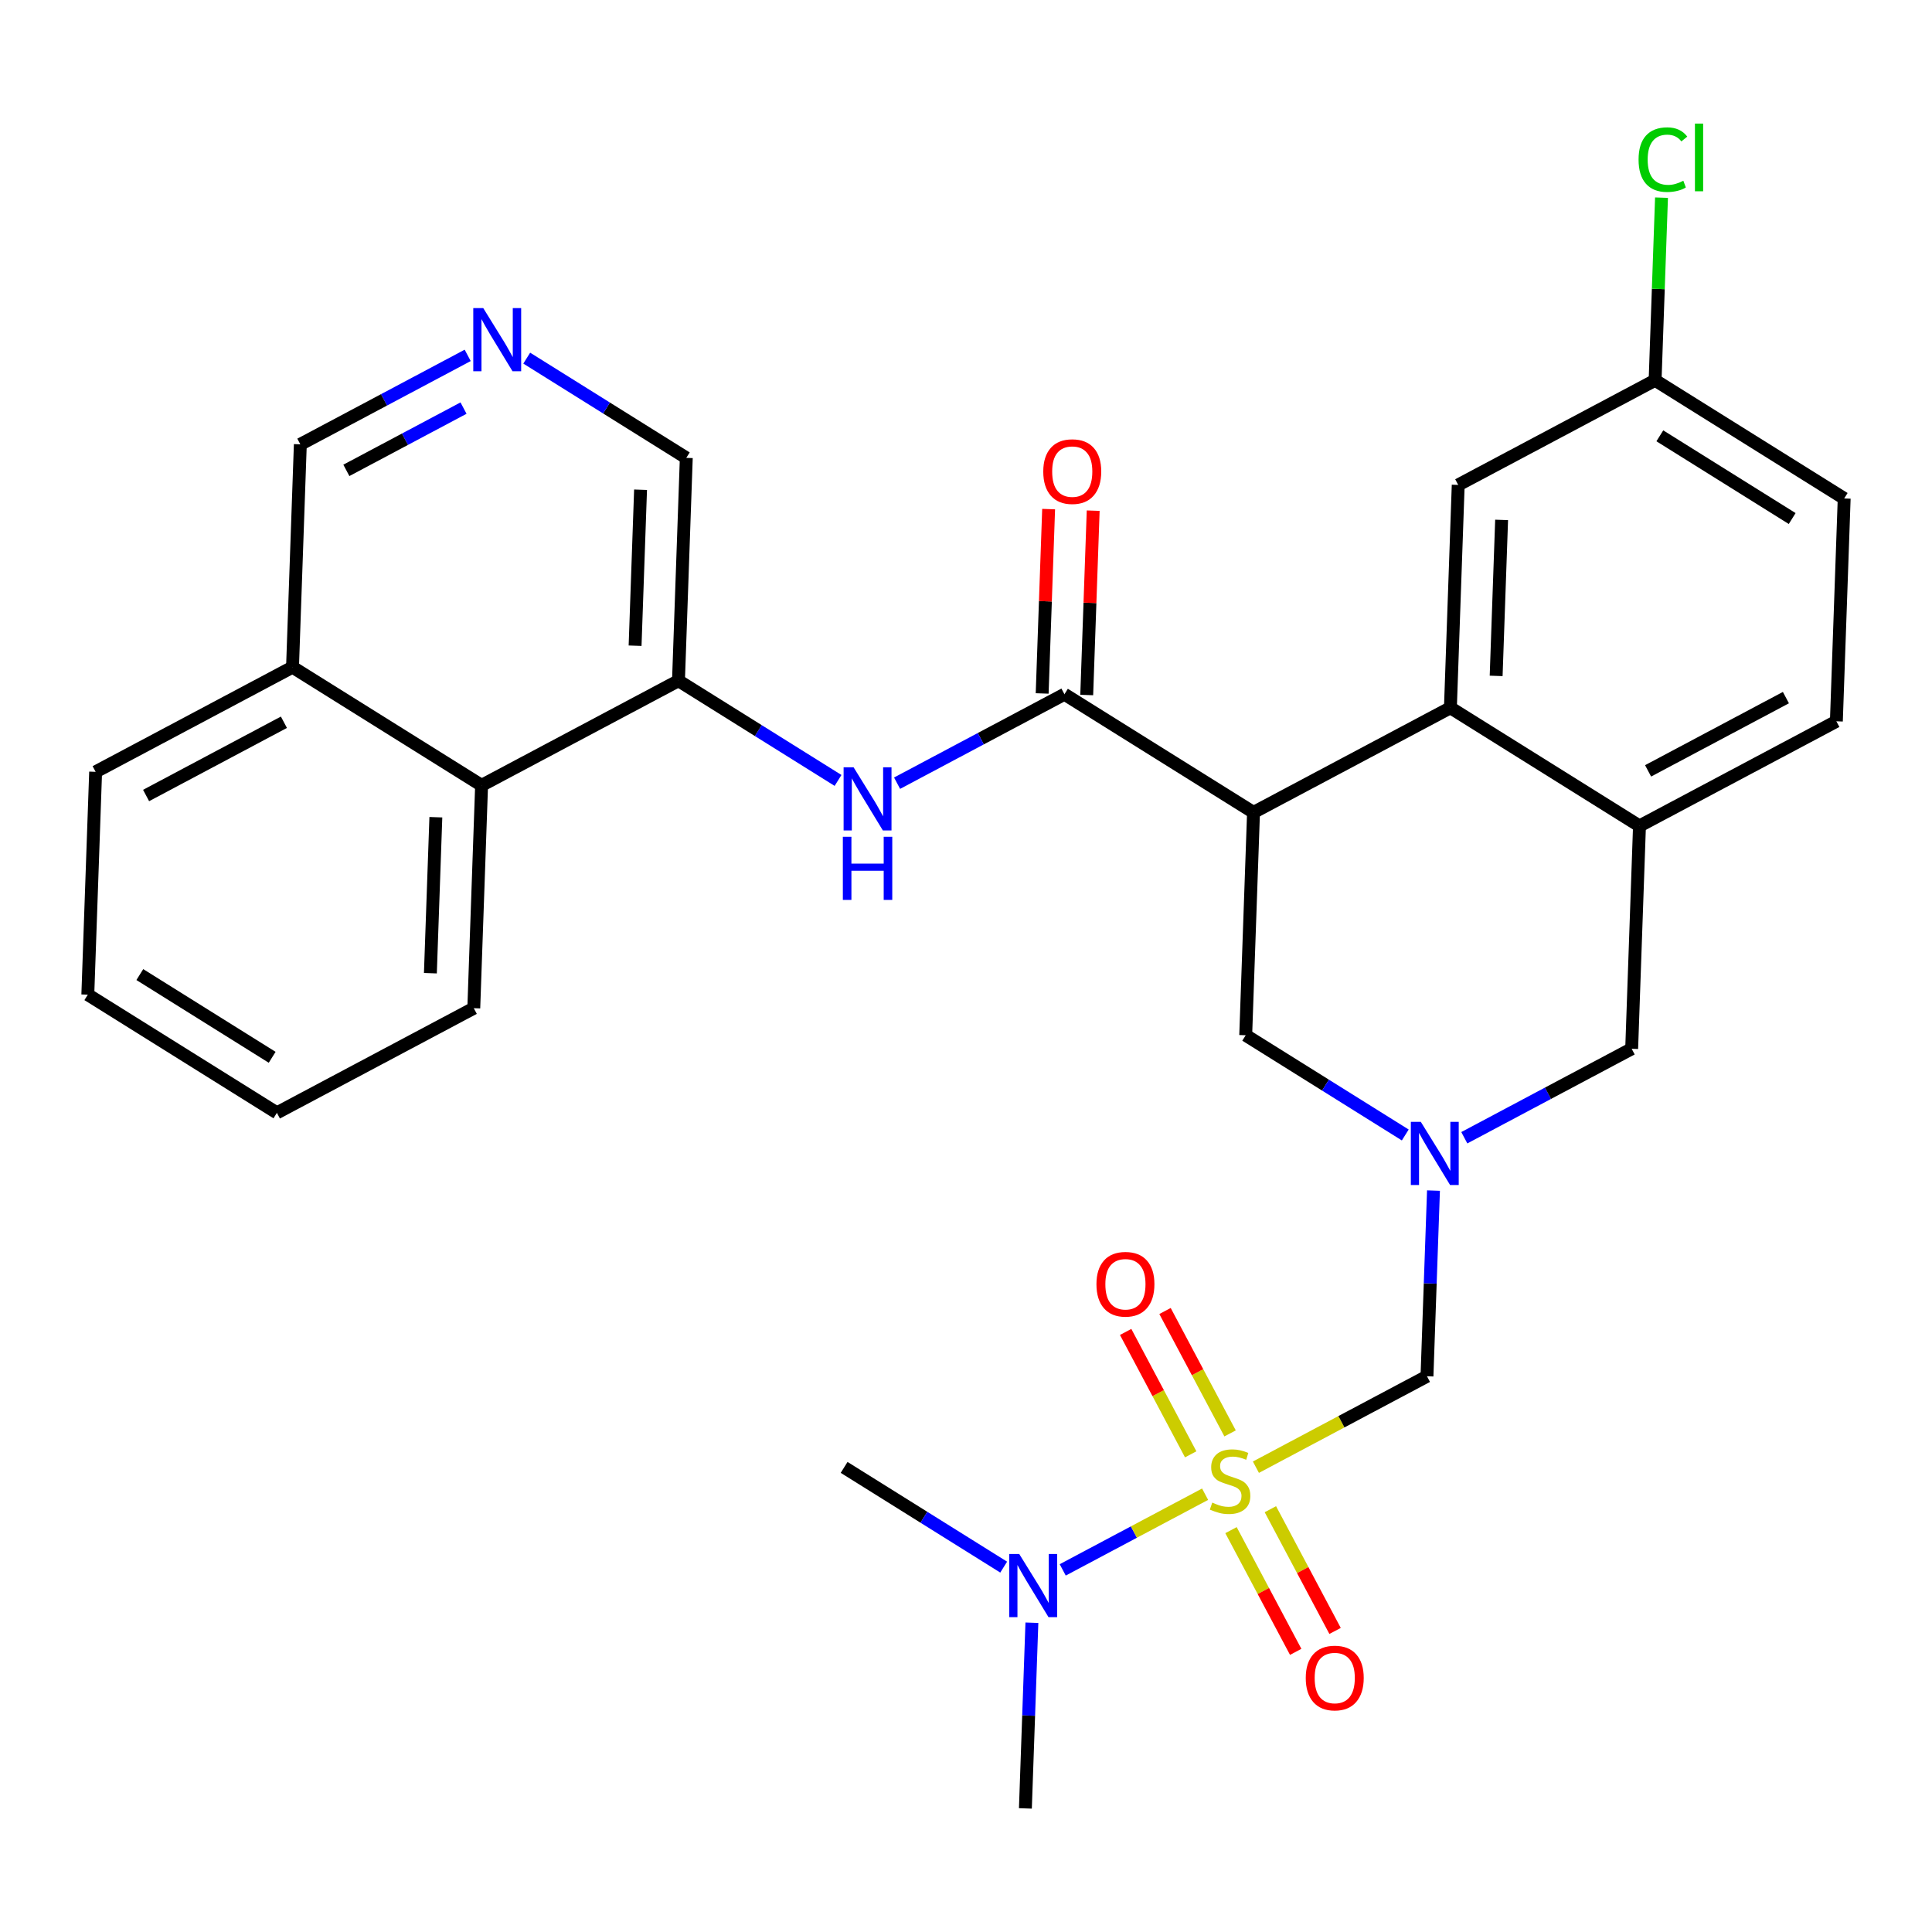 <?xml version='1.0' encoding='iso-8859-1'?>
<svg version='1.1' baseProfile='full'
              xmlns='http://www.w3.org/2000/svg'
                      xmlns:rdkit='http://www.rdkit.org/xml'
                      xmlns:xlink='http://www.w3.org/1999/xlink'
                  xml:space='preserve'
width='300px' height='300px' viewBox='0 0 300 300'>
<!-- END OF HEADER -->
<rect style='opacity:1.0;fill:#FFFFFF;stroke:none' width='300' height='300' x='0' y='0'> </rect>
<rect style='opacity:1.0;fill:#FFFFFF;stroke:none' width='300' height='300' x='0' y='0'> </rect>
<path class='bond-0 atom-0 atom-1' d='M 131.075,227.856 L 143.463,235.599' style='fill:none;fill-rule:evenodd;stroke:#000000;stroke-width:2.0px;stroke-linecap:butt;stroke-linejoin:miter;stroke-opacity:1' />
<path class='bond-0 atom-0 atom-1' d='M 143.463,235.599 L 155.851,243.342' style='fill:none;fill-rule:evenodd;stroke:#0000FF;stroke-width:2.0px;stroke-linecap:butt;stroke-linejoin:miter;stroke-opacity:1' />
<path class='bond-1 atom-1 atom-2' d='M 160.232,251.976 L 159.727,266.393' style='fill:none;fill-rule:evenodd;stroke:#0000FF;stroke-width:2.0px;stroke-linecap:butt;stroke-linejoin:miter;stroke-opacity:1' />
<path class='bond-1 atom-1 atom-2' d='M 159.727,266.393 L 159.222,280.809' style='fill:none;fill-rule:evenodd;stroke:#000000;stroke-width:2.0px;stroke-linecap:butt;stroke-linejoin:miter;stroke-opacity:1' />
<path class='bond-2 atom-1 atom-3' d='M 165.019,243.771 L 176.073,237.895' style='fill:none;fill-rule:evenodd;stroke:#0000FF;stroke-width:2.0px;stroke-linecap:butt;stroke-linejoin:miter;stroke-opacity:1' />
<path class='bond-2 atom-1 atom-3' d='M 176.073,237.895 L 187.128,232.019' style='fill:none;fill-rule:evenodd;stroke:#CCCC00;stroke-width:2.0px;stroke-linecap:butt;stroke-linejoin:miter;stroke-opacity:1' />
<path class='bond-3 atom-3 atom-4' d='M 191.149,237.599 L 196.172,247.05' style='fill:none;fill-rule:evenodd;stroke:#CCCC00;stroke-width:2.0px;stroke-linecap:butt;stroke-linejoin:miter;stroke-opacity:1' />
<path class='bond-3 atom-3 atom-4' d='M 196.172,247.05 L 201.196,256.501' style='fill:none;fill-rule:evenodd;stroke:#FF0000;stroke-width:2.0px;stroke-linecap:butt;stroke-linejoin:miter;stroke-opacity:1' />
<path class='bond-3 atom-3 atom-4' d='M 197.263,234.349 L 202.287,243.8' style='fill:none;fill-rule:evenodd;stroke:#CCCC00;stroke-width:2.0px;stroke-linecap:butt;stroke-linejoin:miter;stroke-opacity:1' />
<path class='bond-3 atom-3 atom-4' d='M 202.287,243.8 L 207.31,253.251' style='fill:none;fill-rule:evenodd;stroke:#FF0000;stroke-width:2.0px;stroke-linecap:butt;stroke-linejoin:miter;stroke-opacity:1' />
<path class='bond-4 atom-3 atom-5' d='M 191.006,222.578 L 185.955,213.075' style='fill:none;fill-rule:evenodd;stroke:#CCCC00;stroke-width:2.0px;stroke-linecap:butt;stroke-linejoin:miter;stroke-opacity:1' />
<path class='bond-4 atom-3 atom-5' d='M 185.955,213.075 L 180.904,203.572' style='fill:none;fill-rule:evenodd;stroke:#FF0000;stroke-width:2.0px;stroke-linecap:butt;stroke-linejoin:miter;stroke-opacity:1' />
<path class='bond-4 atom-3 atom-5' d='M 184.891,225.828 L 179.84,216.325' style='fill:none;fill-rule:evenodd;stroke:#CCCC00;stroke-width:2.0px;stroke-linecap:butt;stroke-linejoin:miter;stroke-opacity:1' />
<path class='bond-4 atom-3 atom-5' d='M 179.84,216.325 L 174.789,206.822' style='fill:none;fill-rule:evenodd;stroke:#FF0000;stroke-width:2.0px;stroke-linecap:butt;stroke-linejoin:miter;stroke-opacity:1' />
<path class='bond-5 atom-3 atom-6' d='M 195.017,227.826 L 208.298,220.766' style='fill:none;fill-rule:evenodd;stroke:#CCCC00;stroke-width:2.0px;stroke-linecap:butt;stroke-linejoin:miter;stroke-opacity:1' />
<path class='bond-5 atom-3 atom-6' d='M 208.298,220.766 L 221.58,213.706' style='fill:none;fill-rule:evenodd;stroke:#000000;stroke-width:2.0px;stroke-linecap:butt;stroke-linejoin:miter;stroke-opacity:1' />
<path class='bond-6 atom-6 atom-7' d='M 221.58,213.706 L 222.085,199.29' style='fill:none;fill-rule:evenodd;stroke:#000000;stroke-width:2.0px;stroke-linecap:butt;stroke-linejoin:miter;stroke-opacity:1' />
<path class='bond-6 atom-6 atom-7' d='M 222.085,199.29 L 222.59,184.873' style='fill:none;fill-rule:evenodd;stroke:#0000FF;stroke-width:2.0px;stroke-linecap:butt;stroke-linejoin:miter;stroke-opacity:1' />
<path class='bond-7 atom-7 atom-8' d='M 227.377,176.668 L 240.371,169.761' style='fill:none;fill-rule:evenodd;stroke:#0000FF;stroke-width:2.0px;stroke-linecap:butt;stroke-linejoin:miter;stroke-opacity:1' />
<path class='bond-7 atom-7 atom-8' d='M 240.371,169.761 L 253.365,162.854' style='fill:none;fill-rule:evenodd;stroke:#000000;stroke-width:2.0px;stroke-linecap:butt;stroke-linejoin:miter;stroke-opacity:1' />
<path class='bond-30 atom-30 atom-7' d='M 193.433,160.753 L 205.821,168.496' style='fill:none;fill-rule:evenodd;stroke:#000000;stroke-width:2.0px;stroke-linecap:butt;stroke-linejoin:miter;stroke-opacity:1' />
<path class='bond-30 atom-30 atom-7' d='M 205.821,168.496 L 218.209,176.239' style='fill:none;fill-rule:evenodd;stroke:#0000FF;stroke-width:2.0px;stroke-linecap:butt;stroke-linejoin:miter;stroke-opacity:1' />
<path class='bond-8 atom-8 atom-9' d='M 253.365,162.854 L 254.578,128.252' style='fill:none;fill-rule:evenodd;stroke:#000000;stroke-width:2.0px;stroke-linecap:butt;stroke-linejoin:miter;stroke-opacity:1' />
<path class='bond-9 atom-9 atom-10' d='M 254.578,128.252 L 285.151,112.002' style='fill:none;fill-rule:evenodd;stroke:#000000;stroke-width:2.0px;stroke-linecap:butt;stroke-linejoin:miter;stroke-opacity:1' />
<path class='bond-9 atom-9 atom-10' d='M 255.914,119.7 L 277.315,108.325' style='fill:none;fill-rule:evenodd;stroke:#000000;stroke-width:2.0px;stroke-linecap:butt;stroke-linejoin:miter;stroke-opacity:1' />
<path class='bond-31 atom-15 atom-9' d='M 225.219,109.901 L 254.578,128.252' style='fill:none;fill-rule:evenodd;stroke:#000000;stroke-width:2.0px;stroke-linecap:butt;stroke-linejoin:miter;stroke-opacity:1' />
<path class='bond-10 atom-10 atom-11' d='M 285.151,112.002 L 286.364,77.4' style='fill:none;fill-rule:evenodd;stroke:#000000;stroke-width:2.0px;stroke-linecap:butt;stroke-linejoin:miter;stroke-opacity:1' />
<path class='bond-11 atom-11 atom-12' d='M 286.364,77.4 L 257.004,59.048' style='fill:none;fill-rule:evenodd;stroke:#000000;stroke-width:2.0px;stroke-linecap:butt;stroke-linejoin:miter;stroke-opacity:1' />
<path class='bond-11 atom-11 atom-12' d='M 278.289,80.519 L 257.738,67.673' style='fill:none;fill-rule:evenodd;stroke:#000000;stroke-width:2.0px;stroke-linecap:butt;stroke-linejoin:miter;stroke-opacity:1' />
<path class='bond-12 atom-12 atom-13' d='M 257.004,59.048 L 257.501,44.87' style='fill:none;fill-rule:evenodd;stroke:#000000;stroke-width:2.0px;stroke-linecap:butt;stroke-linejoin:miter;stroke-opacity:1' />
<path class='bond-12 atom-12 atom-13' d='M 257.501,44.87 L 257.998,30.692' style='fill:none;fill-rule:evenodd;stroke:#00CC00;stroke-width:2.0px;stroke-linecap:butt;stroke-linejoin:miter;stroke-opacity:1' />
<path class='bond-13 atom-12 atom-14' d='M 257.004,59.048 L 226.431,75.299' style='fill:none;fill-rule:evenodd;stroke:#000000;stroke-width:2.0px;stroke-linecap:butt;stroke-linejoin:miter;stroke-opacity:1' />
<path class='bond-14 atom-14 atom-15' d='M 226.431,75.299 L 225.219,109.901' style='fill:none;fill-rule:evenodd;stroke:#000000;stroke-width:2.0px;stroke-linecap:butt;stroke-linejoin:miter;stroke-opacity:1' />
<path class='bond-14 atom-14 atom-15' d='M 233.17,80.732 L 232.321,104.953' style='fill:none;fill-rule:evenodd;stroke:#000000;stroke-width:2.0px;stroke-linecap:butt;stroke-linejoin:miter;stroke-opacity:1' />
<path class='bond-15 atom-15 atom-16' d='M 225.219,109.901 L 194.646,126.151' style='fill:none;fill-rule:evenodd;stroke:#000000;stroke-width:2.0px;stroke-linecap:butt;stroke-linejoin:miter;stroke-opacity:1' />
<path class='bond-16 atom-16 atom-17' d='M 194.646,126.151 L 165.286,107.8' style='fill:none;fill-rule:evenodd;stroke:#000000;stroke-width:2.0px;stroke-linecap:butt;stroke-linejoin:miter;stroke-opacity:1' />
<path class='bond-29 atom-16 atom-30' d='M 194.646,126.151 L 193.433,160.753' style='fill:none;fill-rule:evenodd;stroke:#000000;stroke-width:2.0px;stroke-linecap:butt;stroke-linejoin:miter;stroke-opacity:1' />
<path class='bond-17 atom-17 atom-18' d='M 168.746,107.921 L 169.248,93.608' style='fill:none;fill-rule:evenodd;stroke:#000000;stroke-width:2.0px;stroke-linecap:butt;stroke-linejoin:miter;stroke-opacity:1' />
<path class='bond-17 atom-17 atom-18' d='M 169.248,93.608 L 169.75,79.295' style='fill:none;fill-rule:evenodd;stroke:#FF0000;stroke-width:2.0px;stroke-linecap:butt;stroke-linejoin:miter;stroke-opacity:1' />
<path class='bond-17 atom-17 atom-18' d='M 161.826,107.679 L 162.328,93.366' style='fill:none;fill-rule:evenodd;stroke:#000000;stroke-width:2.0px;stroke-linecap:butt;stroke-linejoin:miter;stroke-opacity:1' />
<path class='bond-17 atom-17 atom-18' d='M 162.328,93.366 L 162.83,79.053' style='fill:none;fill-rule:evenodd;stroke:#FF0000;stroke-width:2.0px;stroke-linecap:butt;stroke-linejoin:miter;stroke-opacity:1' />
<path class='bond-18 atom-17 atom-19' d='M 165.286,107.8 L 152.292,114.707' style='fill:none;fill-rule:evenodd;stroke:#000000;stroke-width:2.0px;stroke-linecap:butt;stroke-linejoin:miter;stroke-opacity:1' />
<path class='bond-18 atom-17 atom-19' d='M 152.292,114.707 L 139.298,121.614' style='fill:none;fill-rule:evenodd;stroke:#0000FF;stroke-width:2.0px;stroke-linecap:butt;stroke-linejoin:miter;stroke-opacity:1' />
<path class='bond-19 atom-19 atom-20' d='M 130.13,121.185 L 117.742,113.442' style='fill:none;fill-rule:evenodd;stroke:#0000FF;stroke-width:2.0px;stroke-linecap:butt;stroke-linejoin:miter;stroke-opacity:1' />
<path class='bond-19 atom-19 atom-20' d='M 117.742,113.442 L 105.354,105.699' style='fill:none;fill-rule:evenodd;stroke:#000000;stroke-width:2.0px;stroke-linecap:butt;stroke-linejoin:miter;stroke-opacity:1' />
<path class='bond-20 atom-20 atom-21' d='M 105.354,105.699 L 106.567,71.097' style='fill:none;fill-rule:evenodd;stroke:#000000;stroke-width:2.0px;stroke-linecap:butt;stroke-linejoin:miter;stroke-opacity:1' />
<path class='bond-20 atom-20 atom-21' d='M 98.616,100.266 L 99.465,76.045' style='fill:none;fill-rule:evenodd;stroke:#000000;stroke-width:2.0px;stroke-linecap:butt;stroke-linejoin:miter;stroke-opacity:1' />
<path class='bond-32 atom-29 atom-20' d='M 74.781,121.95 L 105.354,105.699' style='fill:none;fill-rule:evenodd;stroke:#000000;stroke-width:2.0px;stroke-linecap:butt;stroke-linejoin:miter;stroke-opacity:1' />
<path class='bond-21 atom-21 atom-22' d='M 106.567,71.097 L 94.179,63.354' style='fill:none;fill-rule:evenodd;stroke:#000000;stroke-width:2.0px;stroke-linecap:butt;stroke-linejoin:miter;stroke-opacity:1' />
<path class='bond-21 atom-21 atom-22' d='M 94.179,63.354 L 81.791,55.611' style='fill:none;fill-rule:evenodd;stroke:#0000FF;stroke-width:2.0px;stroke-linecap:butt;stroke-linejoin:miter;stroke-opacity:1' />
<path class='bond-22 atom-22 atom-23' d='M 72.623,55.182 L 59.629,62.09' style='fill:none;fill-rule:evenodd;stroke:#0000FF;stroke-width:2.0px;stroke-linecap:butt;stroke-linejoin:miter;stroke-opacity:1' />
<path class='bond-22 atom-22 atom-23' d='M 59.629,62.09 L 46.635,68.996' style='fill:none;fill-rule:evenodd;stroke:#000000;stroke-width:2.0px;stroke-linecap:butt;stroke-linejoin:miter;stroke-opacity:1' />
<path class='bond-22 atom-22 atom-23' d='M 71.975,63.369 L 62.879,68.204' style='fill:none;fill-rule:evenodd;stroke:#0000FF;stroke-width:2.0px;stroke-linecap:butt;stroke-linejoin:miter;stroke-opacity:1' />
<path class='bond-22 atom-22 atom-23' d='M 62.879,68.204 L 53.783,73.039' style='fill:none;fill-rule:evenodd;stroke:#000000;stroke-width:2.0px;stroke-linecap:butt;stroke-linejoin:miter;stroke-opacity:1' />
<path class='bond-23 atom-23 atom-24' d='M 46.635,68.996 L 45.422,103.598' style='fill:none;fill-rule:evenodd;stroke:#000000;stroke-width:2.0px;stroke-linecap:butt;stroke-linejoin:miter;stroke-opacity:1' />
<path class='bond-24 atom-24 atom-25' d='M 45.422,103.598 L 14.849,119.849' style='fill:none;fill-rule:evenodd;stroke:#000000;stroke-width:2.0px;stroke-linecap:butt;stroke-linejoin:miter;stroke-opacity:1' />
<path class='bond-24 atom-24 atom-25' d='M 44.086,112.15 L 22.685,123.526' style='fill:none;fill-rule:evenodd;stroke:#000000;stroke-width:2.0px;stroke-linecap:butt;stroke-linejoin:miter;stroke-opacity:1' />
<path class='bond-33 atom-29 atom-24' d='M 74.781,121.95 L 45.422,103.598' style='fill:none;fill-rule:evenodd;stroke:#000000;stroke-width:2.0px;stroke-linecap:butt;stroke-linejoin:miter;stroke-opacity:1' />
<path class='bond-25 atom-25 atom-26' d='M 14.849,119.849 L 13.636,154.451' style='fill:none;fill-rule:evenodd;stroke:#000000;stroke-width:2.0px;stroke-linecap:butt;stroke-linejoin:miter;stroke-opacity:1' />
<path class='bond-26 atom-26 atom-27' d='M 13.636,154.451 L 42.996,172.802' style='fill:none;fill-rule:evenodd;stroke:#000000;stroke-width:2.0px;stroke-linecap:butt;stroke-linejoin:miter;stroke-opacity:1' />
<path class='bond-26 atom-26 atom-27' d='M 21.711,151.331 L 42.262,164.177' style='fill:none;fill-rule:evenodd;stroke:#000000;stroke-width:2.0px;stroke-linecap:butt;stroke-linejoin:miter;stroke-opacity:1' />
<path class='bond-27 atom-27 atom-28' d='M 42.996,172.802 L 73.569,156.552' style='fill:none;fill-rule:evenodd;stroke:#000000;stroke-width:2.0px;stroke-linecap:butt;stroke-linejoin:miter;stroke-opacity:1' />
<path class='bond-28 atom-28 atom-29' d='M 73.569,156.552 L 74.781,121.95' style='fill:none;fill-rule:evenodd;stroke:#000000;stroke-width:2.0px;stroke-linecap:butt;stroke-linejoin:miter;stroke-opacity:1' />
<path class='bond-28 atom-28 atom-29' d='M 66.83,151.119 L 67.679,126.897' style='fill:none;fill-rule:evenodd;stroke:#000000;stroke-width:2.0px;stroke-linecap:butt;stroke-linejoin:miter;stroke-opacity:1' />
<path  class='atom-1' d='M 158.267 241.305
L 161.48 246.498
Q 161.799 247.011, 162.311 247.939
Q 162.824 248.867, 162.851 248.922
L 162.851 241.305
L 164.153 241.305
L 164.153 251.11
L 162.81 251.11
L 159.361 245.432
Q 158.96 244.767, 158.53 244.005
Q 158.115 243.244, 157.99 243.008
L 157.99 251.11
L 156.716 251.11
L 156.716 241.305
L 158.267 241.305
' fill='#0000FF'/>
<path  class='atom-3' d='M 188.237 233.322
Q 188.348 233.364, 188.805 233.558
Q 189.262 233.752, 189.761 233.876
Q 190.273 233.987, 190.772 233.987
Q 191.7 233.987, 192.24 233.544
Q 192.78 233.087, 192.78 232.297
Q 192.78 231.757, 192.503 231.425
Q 192.24 231.093, 191.824 230.913
Q 191.409 230.732, 190.716 230.525
Q 189.844 230.262, 189.318 230.012
Q 188.805 229.763, 188.431 229.237
Q 188.071 228.711, 188.071 227.824
Q 188.071 226.592, 188.902 225.83
Q 189.747 225.068, 191.409 225.068
Q 192.544 225.068, 193.832 225.608
L 193.514 226.675
Q 192.337 226.19, 191.45 226.19
Q 190.495 226.19, 189.969 226.592
Q 189.442 226.979, 189.456 227.658
Q 189.456 228.184, 189.719 228.503
Q 189.996 228.821, 190.384 229.001
Q 190.786 229.181, 191.45 229.389
Q 192.337 229.666, 192.863 229.943
Q 193.389 230.22, 193.763 230.788
Q 194.151 231.342, 194.151 232.297
Q 194.151 233.655, 193.237 234.389
Q 192.337 235.109, 190.827 235.109
Q 189.955 235.109, 189.29 234.915
Q 188.639 234.735, 187.863 234.416
L 188.237 233.322
' fill='#CCCC00'/>
<path  class='atom-4' d='M 202.757 260.557
Q 202.757 258.203, 203.92 256.887
Q 205.083 255.571, 207.258 255.571
Q 209.432 255.571, 210.595 256.887
Q 211.759 258.203, 211.759 260.557
Q 211.759 262.939, 210.582 264.296
Q 209.404 265.64, 207.258 265.64
Q 205.097 265.64, 203.92 264.296
Q 202.757 262.953, 202.757 260.557
M 207.258 264.532
Q 208.753 264.532, 209.557 263.535
Q 210.374 262.524, 210.374 260.557
Q 210.374 258.632, 209.557 257.663
Q 208.753 256.679, 207.258 256.679
Q 205.762 256.679, 204.945 257.649
Q 204.142 258.618, 204.142 260.557
Q 204.142 262.538, 204.945 263.535
Q 205.762 264.532, 207.258 264.532
' fill='#FF0000'/>
<path  class='atom-5' d='M 170.256 199.412
Q 170.256 197.058, 171.419 195.742
Q 172.582 194.426, 174.757 194.426
Q 176.931 194.426, 178.094 195.742
Q 179.258 197.058, 179.258 199.412
Q 179.258 201.794, 178.081 203.151
Q 176.903 204.495, 174.757 204.495
Q 172.596 204.495, 171.419 203.151
Q 170.256 201.808, 170.256 199.412
M 174.757 203.387
Q 176.252 203.387, 177.056 202.39
Q 177.873 201.379, 177.873 199.412
Q 177.873 197.487, 177.056 196.518
Q 176.252 195.534, 174.757 195.534
Q 173.261 195.534, 172.444 196.504
Q 171.641 197.473, 171.641 199.412
Q 171.641 201.393, 172.444 202.39
Q 173.261 203.387, 174.757 203.387
' fill='#FF0000'/>
<path  class='atom-7' d='M 220.625 174.202
L 223.838 179.395
Q 224.157 179.908, 224.669 180.836
Q 225.182 181.764, 225.209 181.819
L 225.209 174.202
L 226.511 174.202
L 226.511 184.007
L 225.168 184.007
L 221.719 178.329
Q 221.318 177.664, 220.888 176.902
Q 220.473 176.141, 220.348 175.905
L 220.348 184.007
L 219.074 184.007
L 219.074 174.202
L 220.625 174.202
' fill='#0000FF'/>
<path  class='atom-13' d='M 254.436 24.786
Q 254.436 22.348, 255.572 21.074
Q 256.721 19.786, 258.895 19.786
Q 260.917 19.786, 261.998 21.213
L 261.084 21.96
Q 260.294 20.922, 258.895 20.922
Q 257.414 20.922, 256.624 21.919
Q 255.849 22.902, 255.849 24.786
Q 255.849 26.725, 256.652 27.722
Q 257.469 28.719, 259.048 28.719
Q 260.128 28.719, 261.388 28.068
L 261.776 29.107
Q 261.264 29.439, 260.488 29.633
Q 259.713 29.827, 258.854 29.827
Q 256.721 29.827, 255.572 28.525
Q 254.436 27.223, 254.436 24.786
' fill='#00CC00'/>
<path  class='atom-13' d='M 263.189 19.191
L 264.463 19.191
L 264.463 29.702
L 263.189 29.702
L 263.189 19.191
' fill='#00CC00'/>
<path  class='atom-18' d='M 161.998 73.226
Q 161.998 70.871, 163.162 69.556
Q 164.325 68.24, 166.499 68.24
Q 168.674 68.24, 169.837 69.556
Q 171 70.871, 171 73.226
Q 171 75.608, 169.823 76.965
Q 168.646 78.308, 166.499 78.308
Q 164.339 78.308, 163.162 76.965
Q 161.998 75.622, 161.998 73.226
M 166.499 77.201
Q 167.995 77.201, 168.798 76.203
Q 169.615 75.192, 169.615 73.226
Q 169.615 71.301, 168.798 70.331
Q 167.995 69.348, 166.499 69.348
Q 165.003 69.348, 164.186 70.317
Q 163.383 71.287, 163.383 73.226
Q 163.383 75.206, 164.186 76.203
Q 165.003 77.201, 166.499 77.201
' fill='#FF0000'/>
<path  class='atom-19' d='M 132.546 119.148
L 135.759 124.341
Q 136.078 124.854, 136.59 125.782
Q 137.103 126.71, 137.13 126.765
L 137.13 119.148
L 138.432 119.148
L 138.432 128.953
L 137.089 128.953
L 133.64 123.275
Q 133.239 122.61, 132.809 121.848
Q 132.394 121.087, 132.269 120.851
L 132.269 128.953
L 130.995 128.953
L 130.995 119.148
L 132.546 119.148
' fill='#0000FF'/>
<path  class='atom-19' d='M 130.877 129.934
L 132.207 129.934
L 132.207 134.102
L 137.22 134.102
L 137.22 129.934
L 138.55 129.934
L 138.55 139.739
L 137.22 139.739
L 137.22 135.21
L 132.207 135.21
L 132.207 139.739
L 130.877 139.739
L 130.877 129.934
' fill='#0000FF'/>
<path  class='atom-22' d='M 75.04 47.843
L 78.253 53.037
Q 78.572 53.549, 79.084 54.477
Q 79.596 55.405, 79.624 55.46
L 79.624 47.843
L 80.926 47.843
L 80.926 57.648
L 79.582 57.648
L 76.134 51.97
Q 75.732 51.306, 75.303 50.544
Q 74.888 49.782, 74.763 49.547
L 74.763 57.648
L 73.489 57.648
L 73.489 47.843
L 75.04 47.843
' fill='#0000FF'/>
</svg>
